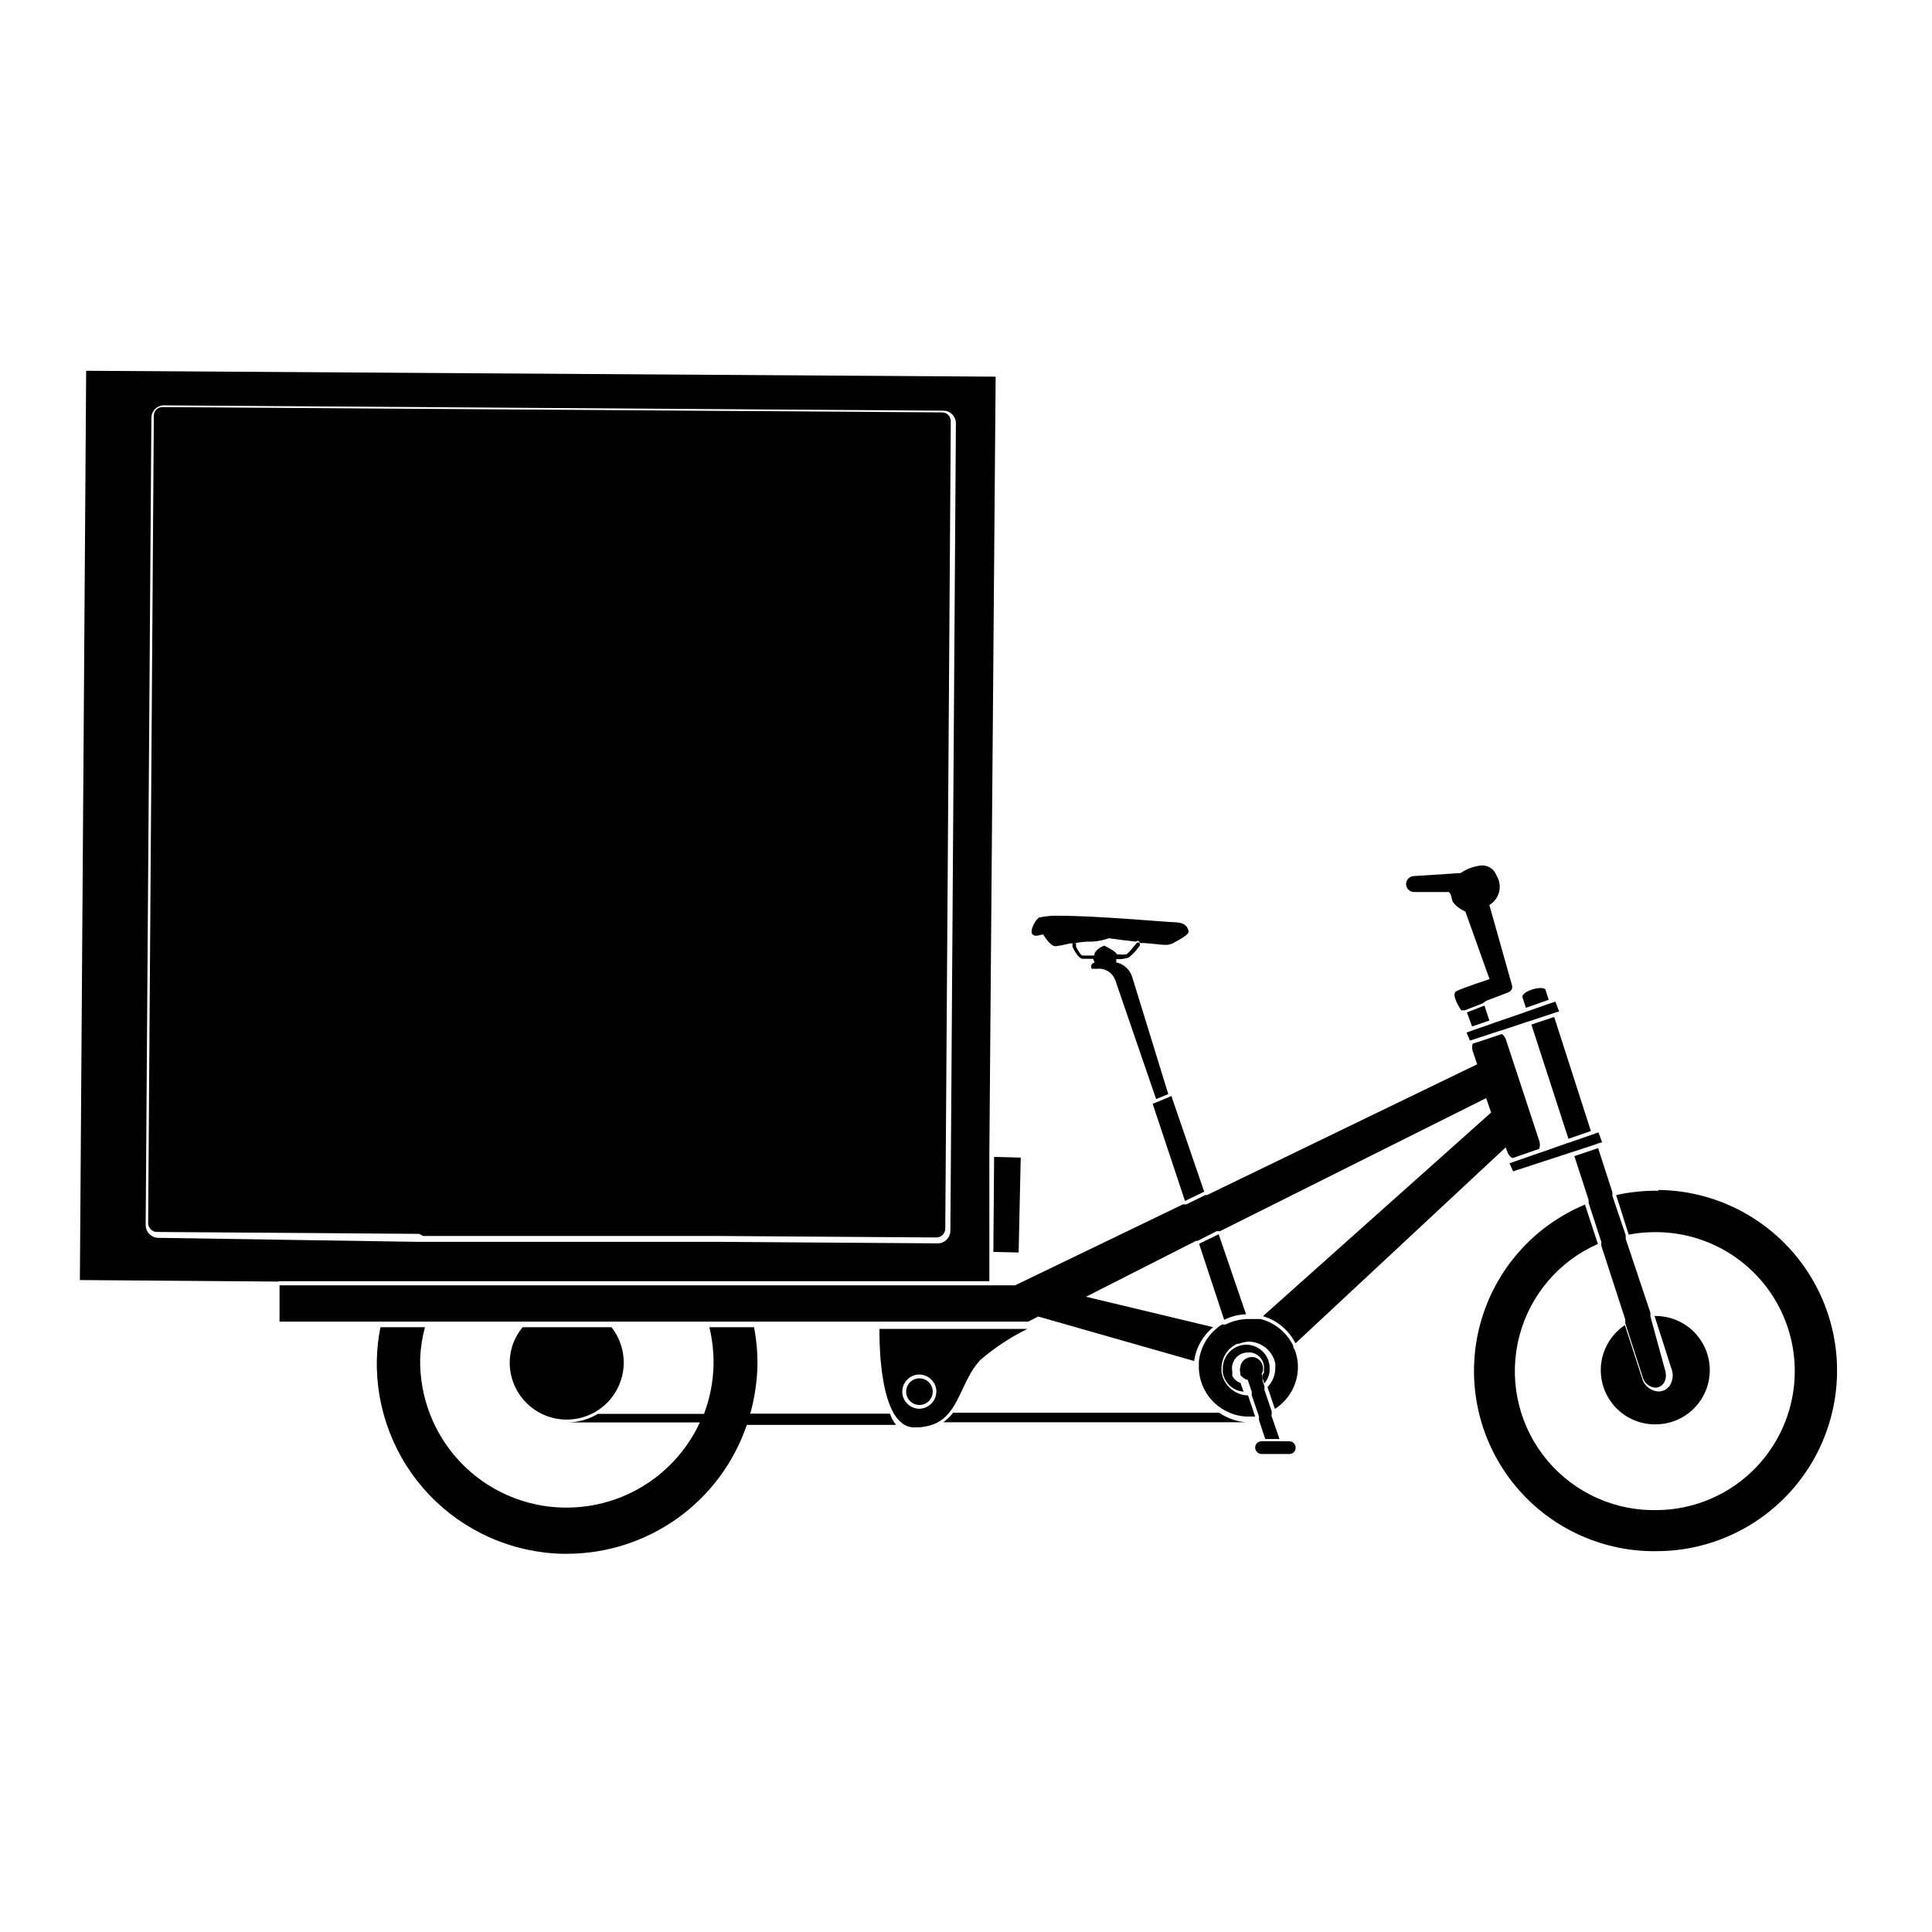 <?xml version="1.0" encoding="UTF-8"?>
<!-- Uploaded to: ICON Repo, www.iconrepo.com, Generator: ICON Repo Mixer Tools -->
<svg fill="#000000" width="800px" height="800px" version="1.1" viewBox="144 144 512 512" xmlns="http://www.w3.org/2000/svg">
 <g>
  <path d="m407.25 475.77 6.699 0.152 0.555-25.141-7.055-0.199z"/>
  <path d="m436.68 394.61c-1.09 0.328-2.019 1.047-2.621 2.012-0.02 0.203-0.02 0.406 0 0.605 1.863 0 4.133 0 5.996-0.301-0.656-1.059-2.871-1.965-3.375-2.316z"/>
  <path d="m434.11 399.04c-1.562 0.605-0.754 1.715-0.754 1.715v-0.004c0.402-0.035 0.805-0.035 1.207 0 2.215-0.309 4.332 1.004 5.039 3.125l10.781 31.387 3.223-1.309-9.574-31.086h0.004c-0.621-1.941-2.238-3.402-4.231-3.828 0.035-0.32 0.035-0.641 0-0.957h-6.098c0.078 0.34 0.215 0.66 0.402 0.957z"/>
  <path d="m454.66 394.05c1.309-0.707 4.535-2.316 4.332-3.223-0.203-0.906-0.605-2.316-3.629-2.418-3.023-0.102-20.656-1.715-30.23-1.715h0.004c-1.926-0.098-3.856 0.055-5.742 0.453-0.906 0.402-2.672 3.629-1.762 4.484 0.258 0.242 0.602 0.367 0.957 0.352 0.656 0 1.461-0.352 1.863-0.352 0 0 1.812 3.125 3.223 3.125 0.656 0 2.266-0.402 4.031-0.754h0.957v-0.004c1.145-0.25 2.309-0.402 3.477-0.453h1.312c1.512-0.086 3.004-0.395 4.434-0.906 0 0 3.426 0.504 7.203 0.906 0.133-0.184 0.375-0.254 0.59-0.172 0.211 0.082 0.34 0.297 0.316 0.523 2.672 0 5.34 0.504 6.902 0.504 0.605 0.016 1.211-0.105 1.762-0.352z"/>
  <path d="m433.75 398.18h6.098 0.957c0.77-0.027 1.531-0.164 2.266-0.402 1.023-0.785 1.926-1.719 2.672-2.769 0.094-0.168 0.211-0.32 0.352-0.453v-0.254c0.023-0.227-0.105-0.441-0.32-0.523-0.211-0.082-0.453-0.012-0.586 0.172l-0.352 0.453-0.402 0.453h-0.004c-0.551 0.766-1.191 1.457-1.914 2.066-0.637 0.078-1.277 0.078-1.914 0h-1.008c-1.863 0-4.133 0-5.996 0.301h-2.769c-0.402 0-1.16-1.359-1.664-2.316-0.012-0.168-0.012-0.336 0-0.504-0.027-0.148-0.027-0.305 0-0.453h-0.957c0.02 0.168 0.02 0.336 0 0.504 0.02 0.148 0.02 0.301 0 0.453 0.555 1.211 1.613 3.023 2.621 3.176h2.922z"/>
  <path d="m467.11 518.39h-70.535 0.004c-0.73 0.961-1.594 1.809-2.57 2.519h80.207c-2.551-0.195-5.004-1.062-7.106-2.519z"/>
  <path d="m379.85 518.64h-37.031c1.152-4.102 1.797-8.332 1.914-12.594 0.051-3.465-0.25-6.926-0.906-10.328h-11.84c0.797 3.297 1.168 6.684 1.109 10.074-0.109 4.41-0.961 8.773-2.519 12.898h-28.113c-2.469 1.469-5.289 2.254-8.16 2.269h35.164c-3.113 6.731-8.086 12.434-14.336 16.434s-13.512 6.129-20.93 6.137h-0.906c-10.305-0.211-20.098-4.519-27.219-11.969-7.117-7.453-10.977-17.43-10.719-27.734 0.125-2.738 0.547-5.461 1.258-8.109h-11.789c-0.57 2.82-0.891 5.688-0.957 8.562-0.297 13.355 4.723 26.281 13.953 35.938 9.23 9.656 21.914 15.25 35.27 15.555h1.109c10.523 0 20.785-3.293 29.34-9.418 8.559-6.125 14.98-14.777 18.371-24.742h39.551-0.004c-0.699-0.891-1.246-1.898-1.609-2.973z"/>
  <path d="m217.87 483.53h188.32v-34.16l1.664-205.55-241.02-1.562-1.664 240.97 52.496 0.402v0.004c0.051-0.066 0.125-0.102 0.203-0.102zm-35.266-14.812 1.512-214.02c0.027-1.816 1.508-3.273 3.324-3.273l206.56 1.41c0.895-0.016 1.754 0.352 2.367 1.008 0.609 0.617 0.953 1.449 0.957 2.316l-1.461 214.02c-0.027 1.844-1.531 3.324-3.375 3.324l-57.988-0.402h-79.805l-68.77-1.059c-1.824-0.027-3.297-1.5-3.324-3.324z"/>
  <path d="m256.11 471.54h77.336l58.746 0.402c1.266-0.027 2.289-1.047 2.316-2.316l1.461-214.02c0-0.613-0.246-1.203-0.68-1.637-0.434-0.434-1.023-0.68-1.637-0.68l-206.56-1.41c-0.609-0.016-1.199 0.219-1.637 0.645-0.438 0.426-0.684 1.012-0.684 1.621l-1.512 214.02c0.027 1.27 1.051 2.289 2.32 2.316l69.527 0.504z"/>
  <path d="m583.48 459.55h-1.105c-3.391 0.035-6.769 0.422-10.078 1.16l3.324 10.48c2.227-0.438 4.484-0.656 6.754-0.656h0.855c13.156 0.152 25.234 7.312 31.68 18.785 6.445 11.473 6.285 25.512-0.43 36.828-6.711 11.32-18.949 18.195-32.105 18.043h-1.008c-11.25-0.277-21.75-5.684-28.516-14.672s-9.051-20.578-6.203-31.461c2.848-10.887 10.512-19.871 20.812-24.398l-3.426-10.43c-13.59 5.656-23.812 17.262-27.707 31.457-3.894 14.195-1.027 29.391 7.773 41.191 8.801 11.797 22.547 18.883 37.266 19.195h1.059c17.098 0.199 33.004-8.742 41.727-23.449 8.719-14.711 8.93-32.957 0.551-47.863-8.375-14.906-24.07-24.211-41.172-24.41z"/>
  <path d="m583.48 512.75c-2.07-0.113-3.828-1.562-4.332-3.574l-4.535-14.008c-3.41 2.277-5.684 5.898-6.25 9.961-0.566 4.059 0.629 8.168 3.289 11.289 2.656 3.125 6.523 4.961 10.621 5.051h0.301c5.129 0.062 9.906-2.617 12.523-7.027 2.621-4.41 2.688-9.887 0.176-14.359-2.508-4.473-7.215-7.269-12.344-7.332h-0.453l4.383 13.703c0.68 1.539 0.547 3.316-0.355 4.734-0.684 0.992-1.816 1.578-3.023 1.562z"/>
  <path d="m282.51 495.72c-2.129 2.531-3.336 5.711-3.426 9.02-0.098 4.016 1.414 7.906 4.191 10.809 2.781 2.902 6.602 4.578 10.617 4.656h0.305c3.801-0.004 7.465-1.441 10.254-4.027 2.789-2.586 4.5-6.125 4.797-9.918 0.293-3.793-0.855-7.555-3.211-10.539z"/>
  <path d="m461.77 473.61 6.648 20.152c1.805-0.898 3.781-1.395 5.797-1.461l-7.254-21.211z"/>
  <path d="m463.12 459.8-8.465-24.688-0.199-0.652-0.254 0.098-0.453 0.203-3.172 1.309-0.453 0.203-0.453 0.152-0.203 0.098 8.566 25.746z"/>
  <path d="m380.9 518.64c0.562 0.969 1.297 1.82 2.168 2.519 0.848 0.68 1.887 1.07 2.973 1.109h0.453c1.922 0.047 3.832-0.328 5.594-1.109 1.258-0.617 2.371-1.492 3.273-2.57 3.324-3.828 4.484-10.078 8.516-14.258 3.773-3.227 7.938-5.969 12.395-8.16h-39.195c-0.055 3.125 0.047 16.07 3.824 22.469zm6.801-10.379h0.004c1.199 0.043 2.336 0.547 3.172 1.414 0.855 0.848 1.312 2.019 1.262 3.223-0.082 2.492-2.144 4.461-4.637 4.434-1.184-0.043-2.309-0.551-3.125-1.41-0.852-0.852-1.312-2.019-1.258-3.227 0.055-2.484 2.098-4.461 4.586-4.434z"/>
  <path d="m551.9 448.46c0.254-0.699 0.254-1.465 0-2.168l-8.816-26.801c-0.199-0.582-0.57-1.09-1.059-1.461l-7.758 2.57c-0.18 0.625-0.18 1.289 0 1.914l1.211 3.527-71.09 34.41-0.504 0.25h-0.453l-5.039 2.469h-0.906l-44.488 21.461h-194.92v9.621h113.1l13.402 0.004h71.895l2.672-1.359 41.312 11.789c0.48-3.519 2.281-6.727 5.035-8.969l-33.703-8.062 28.668-14.559 0.453-0.25h0.453l5.039-2.57h0.906l70.535-35.266 1.309 3.828-60.457 53.957c3.742 1.105 6.863 3.715 8.613 7.203l55.723-51.941 0.453 1.258c0.246 0.668 0.707 1.234 1.309 1.613z"/>
  <path d="m387.66 516.33c1.945 0 3.527-1.578 3.527-3.527 0-1.945-1.582-3.527-3.527-3.527-1.949 0-3.527 1.582-3.527 3.527 0 1.949 1.578 3.527 3.527 3.527z"/>
  <path d="m538.7 414.46-1.312-3.981-4.633 1.816 1.359 3.727z"/>
  <path d="m537.89 409.22 5.894-2.266v-0.004c0.75-0.281 1.145-1.098 0.906-1.863l-5.996-21.262 0.004 0.004c1.293-0.766 2.227-2.019 2.586-3.481 0.359-1.457 0.117-3-0.672-4.281-0.574-1.668-2.168-2.769-3.93-2.719-2.008 0.176-3.938 0.871-5.594 2.016l-12.344 0.805c-1.168 0-2.117 0.949-2.117 2.117 0 1.168 0.949 2.113 2.117 2.113h9.117s0.605 0 0.906 1.863 3.578 3.324 3.578 3.324l6.398 17.887s-7.254 2.367-8.816 3.223c-1.562 0.855 1.309 5.039 1.309 5.039h0.957l4.684-1.812z"/>
  <path d="m549.83 415.52 9.824 30.277 5.945-2.062-9.723-30.23z"/>
  <path d="m554.42 408.96-0.805-2.519c0-0.453-0.707-0.605-1.41-0.605-1.914 0-5.039 1.309-4.734 2.469l0.906 2.769z"/>
  <path d="m565 462.32v0.453l3.375 10.379v1.008l6.348 19.547v0.957l4.586 14.207c0.387 1.586 1.746 2.746 3.375 2.871 1.863 0 3.527-1.965 2.469-5.039l-3.777-13.852v-0.957l-6.551-19.598v-0.957l-3.527-10.43v-0.957l-3.777-11.688-6.297 2.113 3.777 11.637z"/>
  <path d="m486.75 501.16v-0.453c-1.695-3.566-4.891-6.188-8.715-7.156h-3.477c-2.016 0.062-3.992 0.559-5.793 1.461h-0.906l-0.605 0.352-0.504 0.402v0.004c-2.852 2.203-4.672 5.481-5.039 9.066v0.504 0.453c-0.168 5.269 2.828 10.125 7.609 12.344 1.574 0.766 3.289 1.195 5.035 1.262h0.453 1.812l-1.863-5.594h0.004c-3.562-0.086-6.539-2.723-7.055-6.246 0.023-0.184 0.023-0.371 0-0.555v-0.402 0c0.004-1.887 0.742-3.695 2.066-5.039 0.621-0.621 1.355-1.117 2.164-1.461h0.402c0.809-0.309 1.66-0.496 2.519-0.555 3.422 0.016 6.375 2.402 7.106 5.742 0.023 0.203 0.023 0.406 0 0.605 0.023 0.219 0.023 0.438 0 0.656 0.004 1.887-0.742 3.695-2.066 5.039l1.965 5.793c3.66-2.344 5.941-6.336 6.098-10.68 0.051-1.723-0.238-3.434-0.859-5.039-0.09-0.184-0.207-0.355-0.352-0.504z"/>
  <path d="m478.59 508.17v1.008l0.453 1.461c0.789-0.906 1.281-2.031 1.41-3.227 0.023-0.285 0.023-0.57 0-0.855v-0.555c-0.309-3.176-2.957-5.606-6.148-5.644-3.457 0.031-6.246 2.84-6.246 6.301v0.555 0.555-0.004c0.457 2.742 2.723 4.824 5.492 5.039l-0.805-2.316c-0.941-0.312-1.719-0.984-2.168-1.863-0.027-0.184-0.027-0.371 0-0.555-0.02-0.203-0.02-0.402 0-0.605-0.254-1.223 0.047-2.496 0.828-3.469 0.781-0.977 1.953-1.551 3.203-1.57h0.957c2.18 0.363 3.68 2.394 3.375 4.586 0.027 0.285 0.027 0.57 0 0.855l-0.352 0.301z"/>
  <path d="m481.01 518.5v-0.504l-1.914-5.644v-0.957l-0.504-1.461v-1.059l-0.25-0.754h-0.004c0.191-0.305 0.312-0.652 0.355-1.008 0.242-1.652-0.875-3.195-2.519-3.477h-0.453c-1.527-0.016-2.82 1.109-3.023 2.617-0.152 0.512-0.152 1.055 0 1.562-0.008 0.188-0.008 0.371 0 0.555 0.195 0.273 0.434 0.512 0.703 0.707 0.359 0.309 0.793 0.516 1.262 0.605l1.059 3.125v0.957l1.914 5.594v0.957l1.664 5.039h3.777l-2.117-6.144z"/>
  <path d="m479.3 525.95h-0.957c-0.449-0.012-0.883 0.156-1.207 0.469-0.324 0.316-0.504 0.746-0.504 1.195 0.023 0.918 0.746 1.66 1.66 1.715h7.356c0.453 0.012 0.887-0.156 1.211-0.469 0.32-0.316 0.504-0.746 0.504-1.195 0-0.453-0.18-0.891-0.504-1.211-0.32-0.32-0.754-0.504-1.211-0.504z"/>
  <path d="m567.21 447.11 0.5-0.152 0.859-0.25-0.957-2.621-0.758 0.25-0.453 0.203-0.504 0.152-5.945 2.066-0.504 0.148-0.453 0.152-6.398 2.266-0.805 0.254-1.309 0.453-4.031 1.41-1.008 0.352-0.707 0.254-0.703 0.25 0.957 2.117 14.812-4.836 0.453-0.152 0.504-0.152 5.992-1.965z"/>
  <path d="m534.36 419.5 0.504-0.152 0.152-0.051 5.039-1.66 0.555-0.152 0.051-0.051 0.805-0.25 0.703-0.203 6.352-2.117 0.5-0.148 0.457-0.152 6.094-2.016 0.453-0.152 0.504-0.148 0.656-0.203-1.008-2.621-0.504 0.203-0.453 0.152-0.504 0.148-6.047 2.117-0.453 0.152-0.504 0.199-7.758 2.672-0.453 0.152-0.504 0.199-4.535 1.562-0.504 0.203-0.453 0.148-0.855 0.305 0.855 2.016 0.102 0.098 0.605-0.199z"/>
 </g>
</svg>